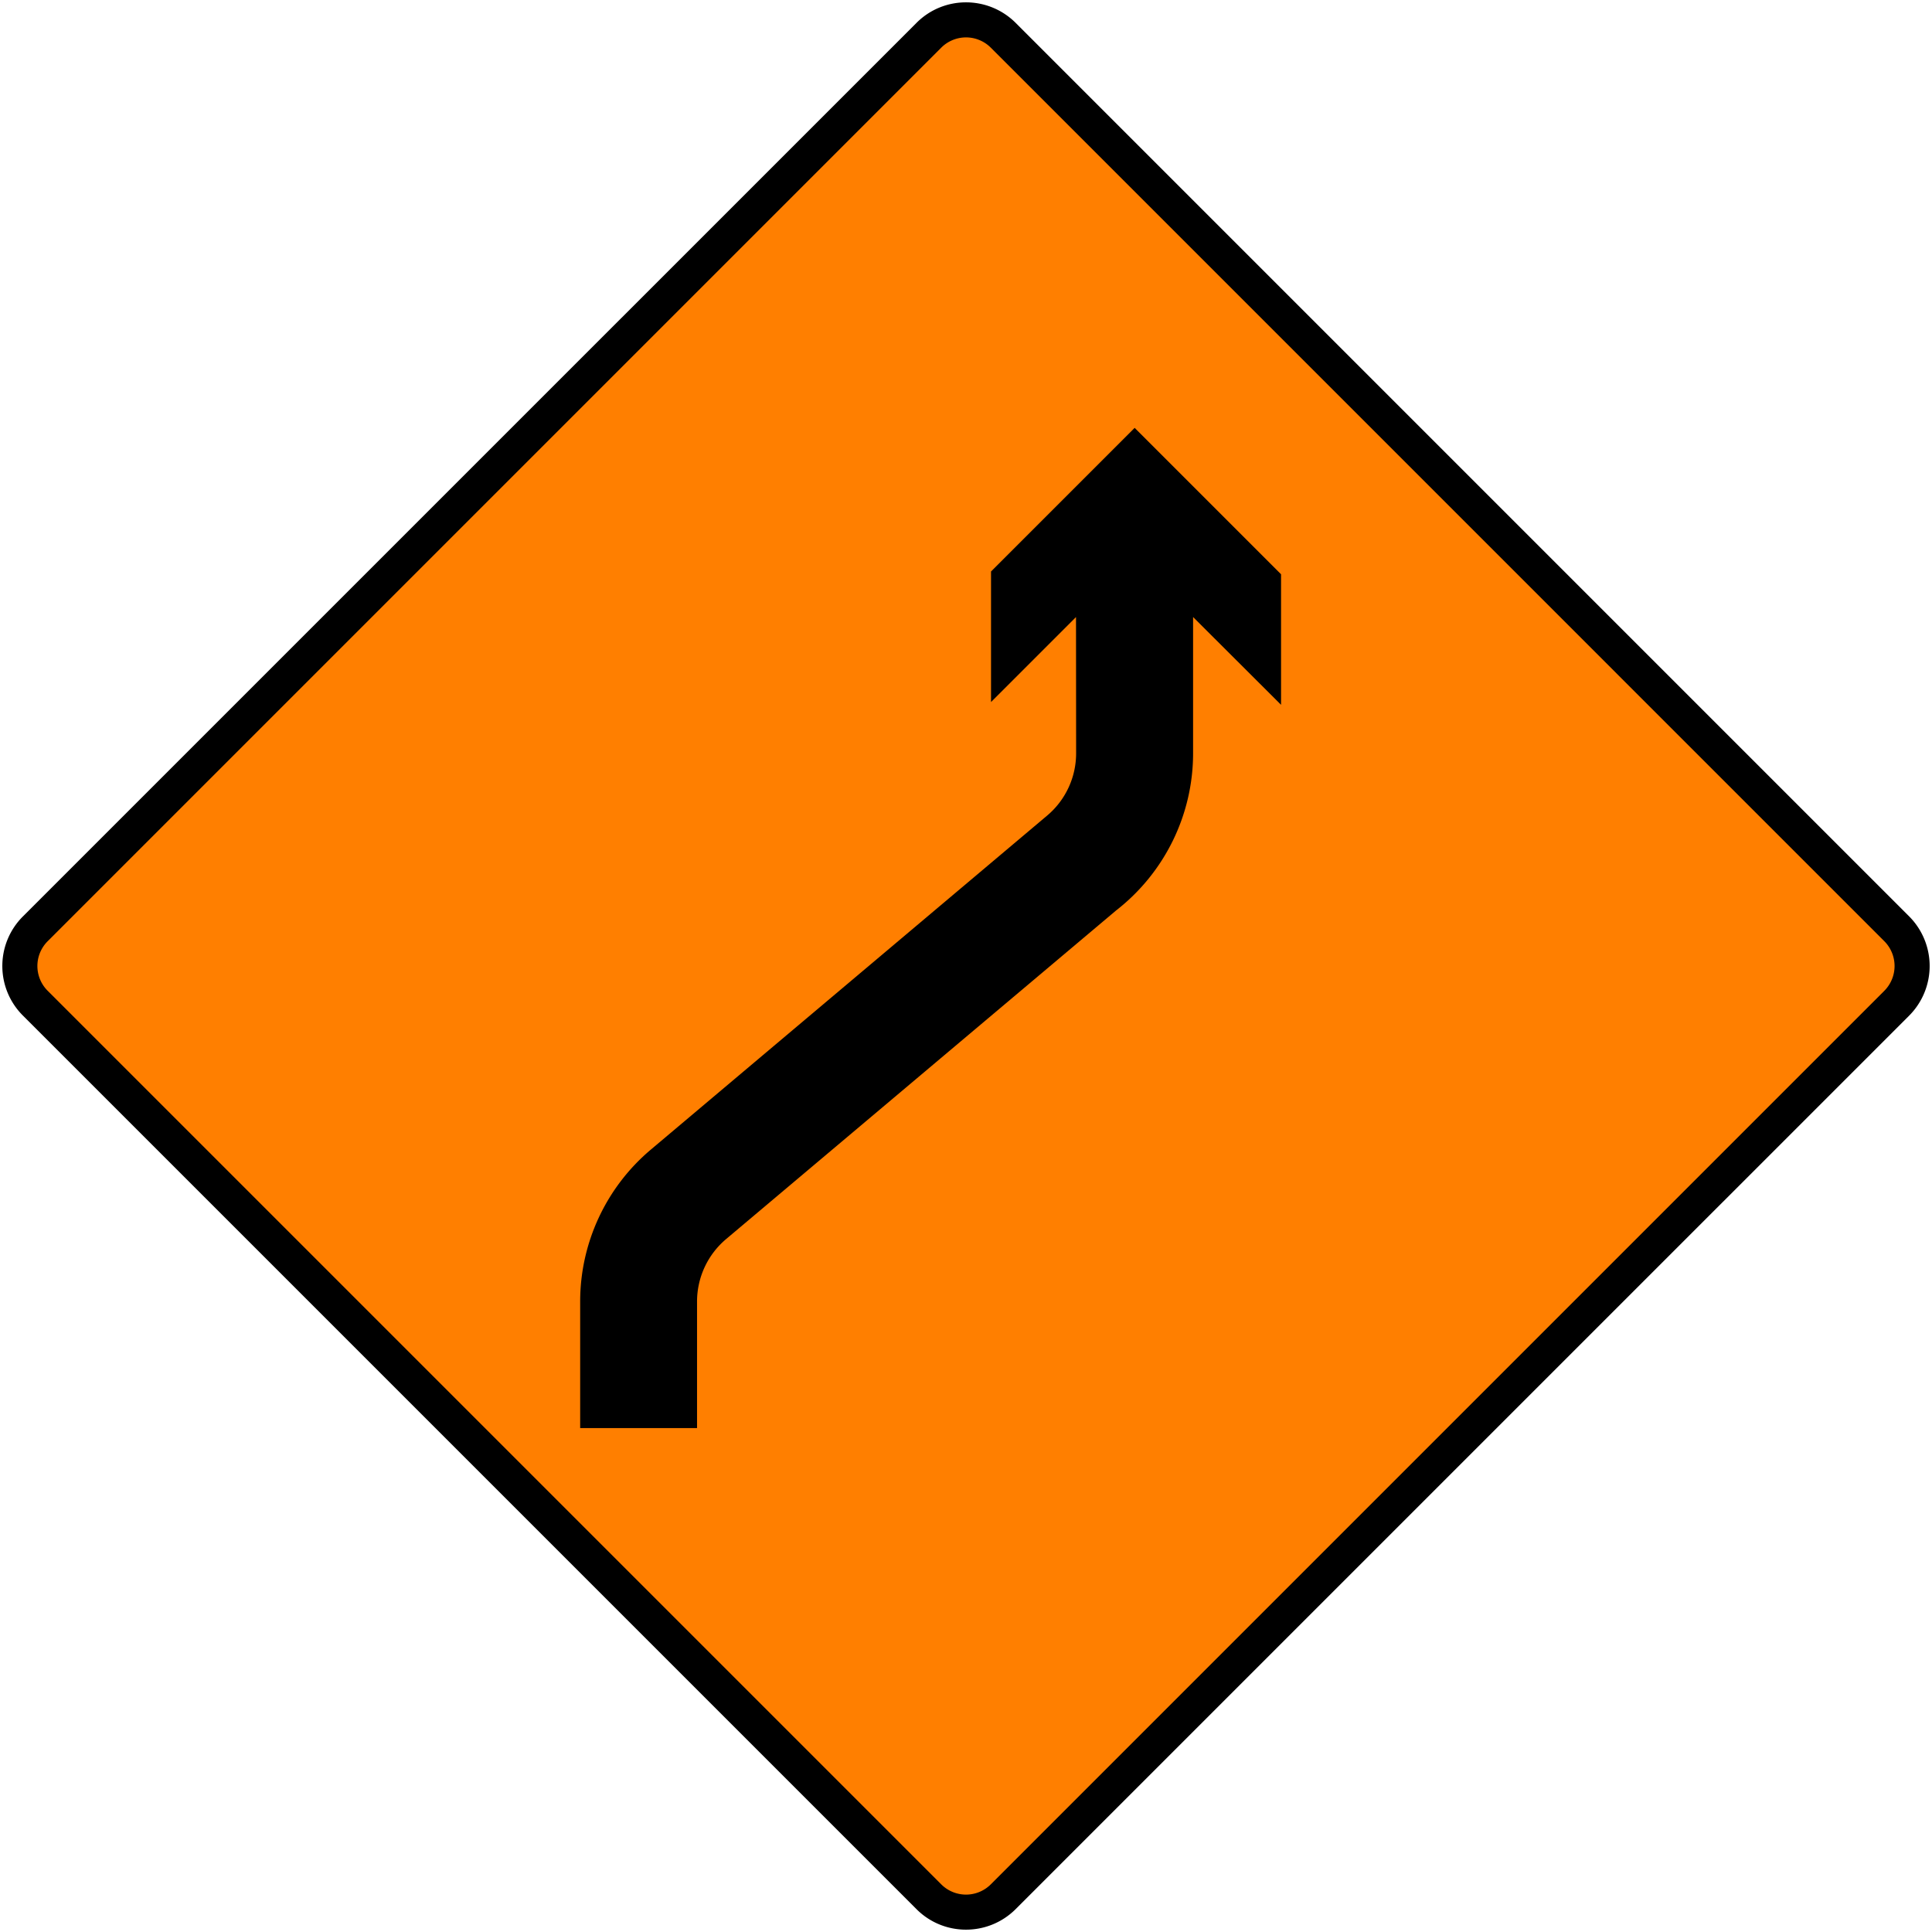 <svg width="826" height="826" viewBox="0 0 218.546 218.546" xmlns="http://www.w3.org/2000/svg"><path d="M268.21 242.28a7.956 7.956 0 0 0 0-11.232L167.147 129.984c-3.112-3.105-8.142-3.105-11.23 0L54.85 231.048a7.916 7.916 0 0 0 0 11.231l101.065 101.065c3.09 3.104 8.12 3.104 11.23 0z" style="fill:#000;stroke:none;stroke-width:.538;stroke-linecap:round;stroke-linejoin:round;stroke-miterlimit:10;stroke-dasharray:none;stroke-opacity:1" transform="translate(-52.25 -127.39)"/><path d="M265.396 239.476a3.977 3.977 0 0 0 0-5.625L164.332 132.786a3.964 3.964 0 0 0-5.614 0L57.653 233.851a3.957 3.957 0 0 0 0 5.625l101.065 101.065a3.964 3.964 0 0 0 5.614 0z" style="fill:#ff7f00;fill-opacity:1;stroke:none;stroke-width:.538;stroke-linecap:round;stroke-linejoin:round;stroke-miterlimit:10;stroke-dasharray:none;stroke-opacity:1" transform="translate(-52.25 -127.39)"/><path d="M131.099 288.933h-13.221V274.63a22.478 22.478 0 0 1 7.986-17.191l44.82-37.776a9.203 9.203 0 0 0 3.295-7.083l-.012-15.39-9.613 9.614v-14.768l16.247-16.246 16.56 16.56v14.767l-9.95-9.927v15.412c0 6.95-3.218 13.514-8.717 17.786l-44.1 37.159a9.242 9.242 0 0 0-3.295 7.083v14.303" style="fill:#000;stroke:none;stroke-width:.538;stroke-linecap:round;stroke-linejoin:round;stroke-miterlimit:10;stroke-dasharray:none;stroke-opacity:1" transform="translate(-52.25 -127.39)"/></svg>